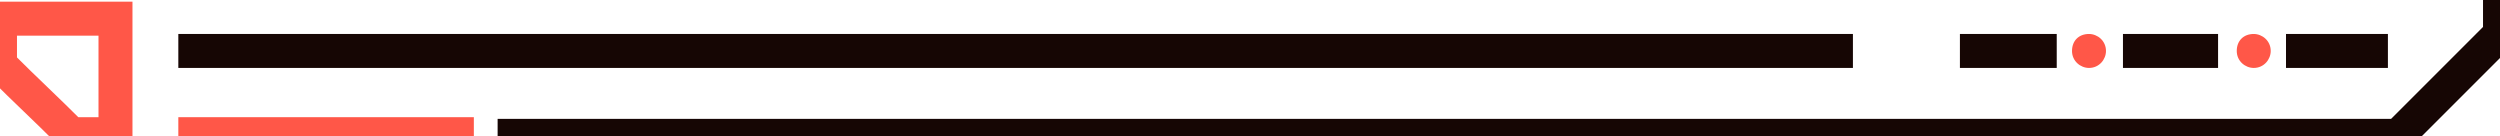 <?xml version="1.0" encoding="utf-8"?>
<!-- Generator: Adobe Illustrator 27.7.0, SVG Export Plug-In . SVG Version: 6.00 Build 0)  -->
<svg version="1.1" baseProfile="tiny" id="Layer_1" xmlns="http://www.w3.org/2000/svg" xmlns:xlink="http://www.w3.org/1999/xlink"
	 x="0px" y="0px" viewBox="0 0 147.2 8" overflow="visible" xml:space="preserve">
<path fill="none" stroke="#FF5748" stroke-width="2" stroke-miterlimit="10" d="M0,1.1h6.8v6.8H4.2C2.6,6.3,1.6,5.4,0,3.8V1.1z"/>
<path fill="none" stroke="#160604" stroke-width="2" stroke-miterlimit="10" d="M147.2,0v2c-2.3,2.3-3.7,3.7-6,6H29.3"/>
<line fill="none" stroke="#FF5748" stroke-width="2" stroke-miterlimit="10" x1="27.9" y1="7.9" x2="10.5" y2="7.9"/>
<line fill="none" stroke="#160604" stroke-width="2" stroke-miterlimit="10" x1="10.5" y1="3" x2="109.1" y2="3"/>
<path fill="none" stroke="#160604" stroke-width="2" stroke-miterlimit="10" d="M134.6,3h6"/>
<path fill="#FF5748" d="M132.7,2L132.7,2c0.5,0,1,0.4,1,1v0c0,0.5-0.4,1-1,1l0,0c-0.5,0-1-0.4-1-1v0C131.7,2.4,132.1,2,132.7,2z"/>
<path fill="#FF5748" d="M123,2L123,2c0.5,0,1,0.4,1,1v0c0,0.5-0.4,1-1,1l0,0c-0.5,0-1-0.4-1-1v0C122,2.4,122.4,2,123,2z"/>
<line fill="none" stroke="#160604" stroke-width="2" stroke-miterlimit="10" x1="130.6" y1="3" x2="125" y2="3"/>
<line fill="none" stroke="#160604" stroke-width="2" stroke-miterlimit="10" x1="121.1" y1="3" x2="115.4" y2="3"/>
</svg>
